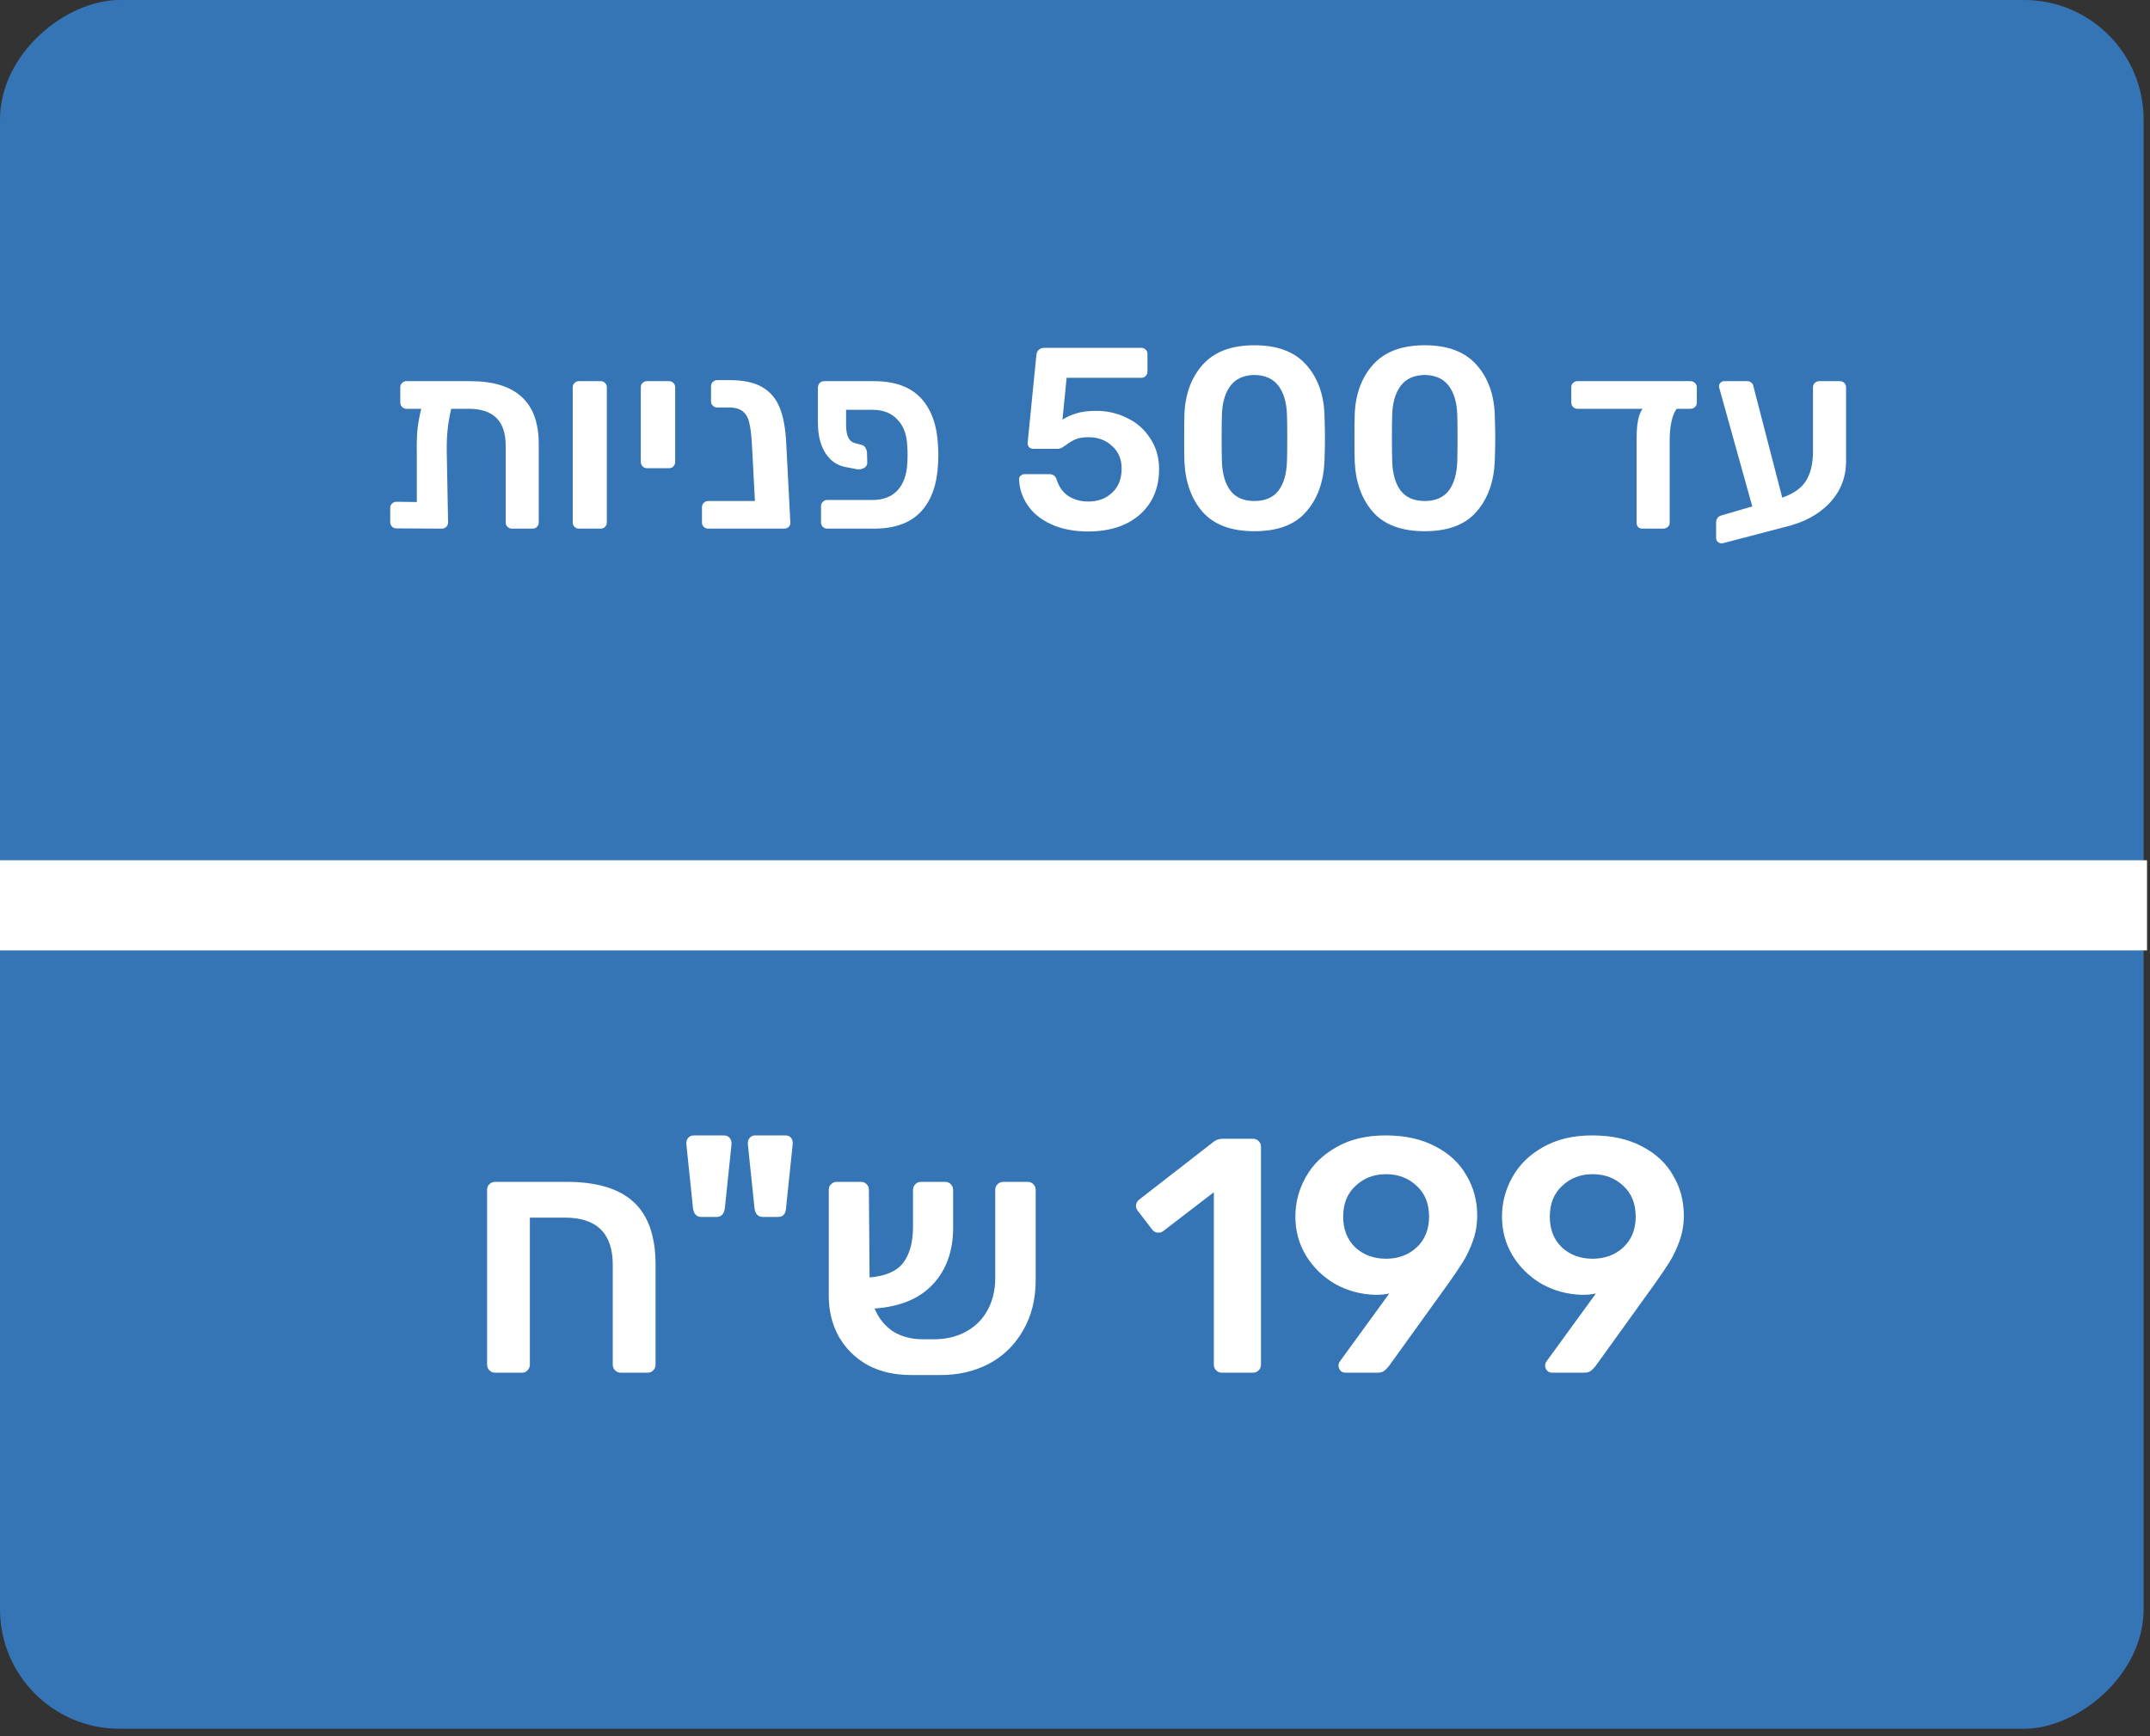 <?xml version="1.0" encoding="UTF-8"?> <svg xmlns="http://www.w3.org/2000/svg" width="260" height="210" viewBox="0 0 260 210" fill="none"><rect x="0" y="0" width="260" height="210" fill="#333333" stroke="none"/> <rect y="209.1" width="209.1" height="259.226" rx="14.452" transform="rotate(-90 0 209.1)" fill="#3575B5"></rect> <path d="M56.872 46.103C59.642 46.103 61.715 46.738 63.089 48.008C64.464 49.258 65.151 51.164 65.151 53.725V63.191C65.151 63.399 65.078 63.576 64.932 63.722C64.807 63.868 64.63 63.941 64.401 63.941H61.902C61.694 63.941 61.517 63.868 61.371 63.722C61.225 63.576 61.152 63.399 61.152 63.191V53.882C61.152 50.924 59.663 49.446 56.685 49.446H54.56C54.352 50.362 54.206 51.226 54.123 52.038C54.04 52.851 54.009 53.777 54.029 54.819L54.186 63.191C54.186 63.399 54.113 63.576 53.967 63.722C53.821 63.868 53.644 63.941 53.436 63.941L47.938 63.91C47.729 63.91 47.552 63.837 47.407 63.691C47.261 63.545 47.188 63.368 47.188 63.16V61.442C47.188 61.212 47.261 61.035 47.407 60.911C47.552 60.765 47.729 60.692 47.938 60.692L50.406 60.723V54.913C50.385 53.85 50.406 52.913 50.468 52.101C50.551 51.268 50.708 50.383 50.937 49.446H49.156C48.948 49.446 48.771 49.373 48.625 49.227C48.479 49.081 48.406 48.904 48.406 48.696V46.853C48.406 46.623 48.479 46.446 48.625 46.322C48.771 46.176 48.948 46.103 49.156 46.103H56.872ZM70.01 63.941C69.802 63.941 69.625 63.868 69.479 63.722C69.333 63.576 69.26 63.399 69.26 63.191V46.853C69.26 46.623 69.333 46.446 69.479 46.322C69.625 46.176 69.802 46.103 70.01 46.103H72.634C72.863 46.103 73.04 46.176 73.165 46.322C73.311 46.446 73.384 46.623 73.384 46.853V63.191C73.384 63.399 73.311 63.576 73.165 63.722C73.04 63.868 72.863 63.941 72.634 63.941H70.01ZM78.243 56.631C78.035 56.631 77.858 56.558 77.712 56.412C77.566 56.266 77.493 56.089 77.493 55.881V46.853C77.493 46.623 77.566 46.446 77.712 46.322C77.858 46.176 78.035 46.103 78.243 46.103H80.898C81.127 46.103 81.304 46.176 81.429 46.322C81.575 46.446 81.648 46.623 81.648 46.853V55.881C81.648 56.089 81.575 56.266 81.429 56.412C81.304 56.558 81.127 56.631 80.898 56.631H78.243ZM95.575 63.191C95.595 63.399 95.533 63.576 95.387 63.722C95.241 63.868 95.054 63.941 94.825 63.941H85.64C85.432 63.941 85.255 63.868 85.109 63.722C84.963 63.576 84.89 63.399 84.89 63.191V61.348C84.89 61.14 84.963 60.963 85.109 60.817C85.255 60.671 85.432 60.598 85.64 60.598H91.295L90.92 53.569C90.857 52.528 90.753 51.716 90.607 51.132C90.482 50.549 90.233 50.102 89.858 49.789C89.483 49.456 88.92 49.289 88.171 49.289H86.734C86.525 49.289 86.348 49.216 86.203 49.071C86.057 48.925 85.984 48.748 85.984 48.539V46.728C85.984 46.519 86.057 46.342 86.203 46.197C86.348 46.051 86.525 45.978 86.734 45.978H88.233C89.899 45.978 91.211 46.259 92.169 46.821C93.148 47.384 93.856 48.217 94.294 49.321C94.731 50.404 94.991 51.809 95.075 53.538L95.575 63.191ZM102.316 51.382C102.316 52.653 102.649 53.382 103.316 53.569L104.316 53.85C104.482 53.913 104.607 54.038 104.69 54.225C104.795 54.392 104.847 54.59 104.847 54.819L104.878 55.975C104.878 56.245 104.753 56.454 104.503 56.599C104.253 56.745 103.962 56.797 103.628 56.756L102.347 56.506C101.306 56.339 100.473 55.787 99.848 54.85C99.224 53.892 98.911 52.653 98.911 51.132V46.853C98.932 46.623 99.005 46.446 99.13 46.322C99.276 46.176 99.453 46.103 99.661 46.103H105.69C108.21 46.103 110.105 46.79 111.376 48.165C112.646 49.539 113.334 51.476 113.438 53.975C113.459 54.184 113.469 54.527 113.469 55.006C113.469 55.506 113.459 55.86 113.438 56.068C113.334 58.568 112.646 60.504 111.376 61.879C110.105 63.254 108.21 63.941 105.69 63.941H100.036C99.828 63.941 99.65 63.868 99.505 63.722C99.359 63.576 99.286 63.399 99.286 63.191V61.223C99.286 61.015 99.359 60.838 99.505 60.692C99.65 60.546 99.828 60.473 100.036 60.473H105.534C106.804 60.473 107.804 60.088 108.533 59.317C109.262 58.526 109.658 57.422 109.72 56.006C109.741 55.798 109.751 55.464 109.751 55.006C109.751 54.569 109.741 54.246 109.72 54.038C109.678 52.621 109.283 51.528 108.533 50.758C107.804 49.966 106.804 49.57 105.534 49.57H102.316V51.382ZM131.61 64.284C129.881 64.284 128.381 63.993 127.111 63.41C125.861 62.827 124.914 62.056 124.268 61.098C123.623 60.14 123.279 59.109 123.237 58.005V57.943C123.237 57.776 123.3 57.641 123.425 57.537C123.571 57.412 123.727 57.349 123.893 57.349H126.861C127.34 57.349 127.642 57.557 127.767 57.974C128.059 58.89 128.538 59.567 129.204 60.005C129.891 60.442 130.693 60.661 131.61 60.661C132.776 60.661 133.734 60.307 134.484 59.599C135.254 58.89 135.64 57.911 135.64 56.662C135.64 55.537 135.254 54.631 134.484 53.944C133.734 53.236 132.776 52.882 131.61 52.882C130.985 52.882 130.475 52.965 130.079 53.132C129.683 53.298 129.298 53.528 128.923 53.819C128.881 53.84 128.788 53.902 128.642 54.007C128.496 54.111 128.361 54.184 128.236 54.225C128.132 54.267 128.017 54.288 127.892 54.288H124.955C124.768 54.288 124.601 54.225 124.456 54.1C124.331 53.955 124.268 53.788 124.268 53.6L125.33 42.948C125.351 42.677 125.445 42.468 125.612 42.323C125.799 42.156 126.018 42.073 126.268 42.073H138.014C138.243 42.073 138.42 42.146 138.545 42.291C138.691 42.416 138.764 42.593 138.764 42.823V44.947C138.764 45.155 138.691 45.332 138.545 45.478C138.42 45.624 138.243 45.697 138.014 45.697H128.985L128.486 50.758C128.965 50.445 129.517 50.195 130.141 50.008C130.766 49.8 131.578 49.695 132.578 49.695C133.932 49.695 135.181 49.987 136.327 50.57C137.493 51.132 138.42 51.955 139.107 53.038C139.815 54.1 140.169 55.339 140.169 56.756C140.169 58.276 139.815 59.609 139.107 60.754C138.399 61.879 137.399 62.754 136.108 63.379C134.817 63.983 133.317 64.284 131.61 64.284ZM151.7 64.253C148.909 64.253 146.826 63.483 145.452 61.941C144.098 60.4 143.359 58.38 143.234 55.881C143.213 55.319 143.203 54.361 143.203 53.007C143.203 51.632 143.213 50.653 143.234 50.07C143.338 47.613 144.088 45.613 145.483 44.072C146.878 42.531 148.951 41.76 151.7 41.76C154.449 41.76 156.521 42.531 157.917 44.072C159.312 45.613 160.062 47.613 160.166 50.07C160.208 51.237 160.228 52.215 160.228 53.007C160.228 53.798 160.208 54.756 160.166 55.881C160.041 58.38 159.291 60.4 157.917 61.941C156.563 63.483 154.491 64.253 151.7 64.253ZM151.7 60.598C152.991 60.598 153.96 60.182 154.605 59.349C155.251 58.495 155.594 57.287 155.636 55.725C155.657 55.121 155.667 54.194 155.667 52.944C155.667 51.695 155.657 50.789 155.636 50.227C155.594 48.706 155.251 47.519 154.605 46.665C153.96 45.811 152.991 45.374 151.7 45.353C150.409 45.374 149.44 45.811 148.795 46.665C148.149 47.519 147.805 48.706 147.764 50.227C147.743 50.789 147.732 51.695 147.732 52.944C147.732 54.194 147.743 55.121 147.764 55.725C147.805 57.287 148.149 58.495 148.795 59.349C149.44 60.182 150.409 60.598 151.7 60.598ZM172.293 64.253C169.502 64.253 167.419 63.483 166.045 61.941C164.691 60.4 163.952 58.38 163.827 55.881C163.806 55.319 163.795 54.361 163.795 53.007C163.795 51.632 163.806 50.653 163.827 50.07C163.931 47.613 164.68 45.613 166.076 44.072C167.471 42.531 169.544 41.76 172.293 41.76C175.042 41.76 177.114 42.531 178.509 44.072C179.905 45.613 180.655 47.613 180.759 50.07C180.8 51.237 180.821 52.215 180.821 53.007C180.821 53.798 180.8 54.756 180.759 55.881C180.634 58.38 179.884 60.4 178.509 61.941C177.156 63.483 175.083 64.253 172.293 64.253ZM172.293 60.598C173.584 60.598 174.552 60.182 175.198 59.349C175.844 58.495 176.187 57.287 176.229 55.725C176.25 55.121 176.26 54.194 176.26 52.944C176.26 51.695 176.25 50.789 176.229 50.227C176.187 48.706 175.844 47.519 175.198 46.665C174.552 45.811 173.584 45.374 172.293 45.353C171.001 45.374 170.033 45.811 169.387 46.665C168.742 47.519 168.398 48.706 168.356 50.227C168.336 50.789 168.325 51.695 168.325 52.944C168.325 54.194 168.336 55.121 168.356 55.725C168.398 57.287 168.742 58.495 169.387 59.349C170.033 60.182 171.001 60.598 172.293 60.598ZM204.416 46.103C204.645 46.103 204.833 46.176 204.978 46.322C205.124 46.467 205.197 46.644 205.197 46.853V48.696C205.197 48.904 205.124 49.081 204.978 49.227C204.833 49.373 204.645 49.446 204.416 49.446H202.76C202.49 49.8 202.281 50.31 202.136 50.976C201.99 51.643 201.917 52.382 201.917 53.194V63.254C201.917 63.441 201.834 63.608 201.667 63.753C201.5 63.878 201.313 63.941 201.105 63.941H198.606C198.397 63.941 198.231 63.878 198.106 63.753C197.981 63.628 197.918 63.462 197.918 63.254V52.913C197.918 51.247 198.158 50.091 198.637 49.446H190.764C190.556 49.446 190.379 49.373 190.233 49.227C190.087 49.081 190.015 48.904 190.015 48.696V46.853C190.015 46.623 190.087 46.446 190.233 46.322C190.379 46.176 190.556 46.103 190.764 46.103H204.416ZM222.495 46.103C222.724 46.103 222.901 46.176 223.026 46.322C223.172 46.446 223.245 46.623 223.245 46.853V55.787C223.245 57.745 222.578 59.432 221.245 60.848C219.933 62.243 218.121 63.212 215.81 63.753L208.406 65.69C208.198 65.753 208 65.722 207.812 65.597C207.625 65.472 207.531 65.295 207.531 65.066V63.222C207.531 62.764 207.739 62.473 208.156 62.348L211.905 61.254L208.031 47.352C207.927 46.998 207.875 46.79 207.875 46.728C207.875 46.561 207.937 46.415 208.062 46.29C208.187 46.165 208.333 46.103 208.5 46.103H211.28C211.467 46.103 211.624 46.155 211.749 46.259C211.873 46.342 211.957 46.446 211.998 46.571L215.529 60.192C216.945 59.692 217.913 58.995 218.434 58.099C218.975 57.203 219.246 56.037 219.246 54.6V46.853C219.246 46.623 219.319 46.446 219.465 46.322C219.611 46.176 219.788 46.103 219.996 46.103H222.495Z" fill="white"></path> <path d="M59.874 166.032C59.604 166.032 59.375 165.938 59.187 165.749C58.998 165.561 58.904 165.332 58.904 165.062V143.921C58.904 143.625 58.998 143.396 59.187 143.234C59.375 143.045 59.604 142.951 59.874 142.951H68.524C72.162 142.951 74.857 143.76 76.609 145.376C78.387 146.993 79.277 149.527 79.277 152.976V165.062C79.277 165.332 79.182 165.561 78.994 165.749C78.832 165.938 78.603 166.032 78.306 166.032H75.073C74.803 166.032 74.574 165.938 74.385 165.749C74.197 165.561 74.103 165.332 74.103 165.062V153.016C74.103 149.19 72.176 147.276 68.322 147.276H64.078V165.062C64.078 165.332 63.983 165.561 63.795 165.749C63.633 165.938 63.404 166.032 63.108 166.032H59.874ZM84.822 147.196C84.256 147.196 83.919 146.859 83.811 146.185L83.003 138.424C82.976 138.1 83.043 137.844 83.205 137.656C83.367 137.44 83.609 137.332 83.933 137.332H87.53C87.827 137.332 88.056 137.427 88.218 137.615C88.406 137.804 88.487 138.074 88.46 138.424L87.652 146.185C87.544 146.859 87.207 147.196 86.641 147.196H84.822ZM92.26 147.196C91.694 147.196 91.357 146.859 91.249 146.185L90.441 138.424C90.414 138.1 90.481 137.844 90.643 137.656C90.805 137.44 91.034 137.332 91.33 137.332H94.968C95.264 137.332 95.494 137.427 95.655 137.615C95.817 137.804 95.884 138.074 95.857 138.424L95.049 146.185C94.995 146.859 94.672 147.196 94.079 147.196H92.26ZM124.276 142.951C124.545 142.951 124.774 143.045 124.963 143.234C125.152 143.423 125.246 143.652 125.246 143.921V154.835C125.246 157.153 124.734 159.187 123.71 160.939C122.713 162.691 121.325 164.038 119.546 164.981C117.768 165.898 115.774 166.342 113.564 166.315H110.128C108.161 166.315 106.423 165.911 104.914 165.103C103.431 164.267 102.273 163.122 101.437 161.667C100.629 160.212 100.225 158.581 100.225 156.776V143.921C100.225 143.625 100.319 143.396 100.508 143.234C100.696 143.045 100.925 142.951 101.195 142.951H104.105C104.402 142.951 104.631 143.045 104.792 143.234C104.981 143.396 105.075 143.625 105.075 143.921L105.156 154.512C107.096 154.35 108.457 153.757 109.239 152.733C110.02 151.682 110.411 150.227 110.411 148.368V143.962C110.411 143.665 110.505 143.423 110.694 143.234C110.883 143.045 111.112 142.951 111.381 142.951H114.292C114.561 142.951 114.79 143.045 114.979 143.234C115.167 143.423 115.262 143.665 115.262 143.962V148.489C115.262 151.319 114.44 153.609 112.796 155.361C111.179 157.086 108.835 158.056 105.762 158.271C106.274 159.484 107.029 160.414 108.026 161.06C109.05 161.68 110.236 161.99 111.583 161.99H112.715C114.251 162.017 115.599 161.721 116.757 161.101C117.916 160.481 118.805 159.605 119.425 158.473C120.045 157.342 120.355 156.048 120.355 154.593V143.921C120.355 143.652 120.449 143.423 120.638 143.234C120.827 143.045 121.069 142.951 121.365 142.951H124.276ZM147.762 166.032C147.492 166.032 147.263 165.938 147.074 165.749C146.886 165.561 146.791 165.332 146.791 165.062V144.204L140.688 148.893C140.526 149.028 140.324 149.095 140.081 149.095C139.758 149.095 139.502 148.961 139.313 148.691L137.575 146.427C137.44 146.239 137.373 146.05 137.373 145.862C137.373 145.538 137.521 145.269 137.818 145.053L146.872 138.02C147.169 137.831 147.506 137.737 147.883 137.737H151.521C151.79 137.737 152.019 137.831 152.208 138.02C152.397 138.208 152.491 138.437 152.491 138.707V165.062C152.491 165.332 152.397 165.561 152.208 165.749C152.019 165.938 151.79 166.032 151.521 166.032H147.762ZM162.713 166.032C162.47 166.032 162.268 165.951 162.106 165.79C161.945 165.601 161.864 165.386 161.864 165.143C161.864 164.981 161.931 164.806 162.066 164.618L168.008 156.452C167.55 156.56 166.984 156.614 166.31 156.614C164.532 156.56 162.901 156.115 161.419 155.28C159.964 154.418 158.805 153.286 157.943 151.885C157.08 150.456 156.649 148.88 156.649 147.155C156.649 145.457 157.067 143.867 157.902 142.385C158.738 140.876 159.977 139.663 161.621 138.747C163.265 137.804 165.246 137.332 167.563 137.332C169.908 137.332 171.915 137.777 173.586 138.666C175.257 139.529 176.51 140.701 177.345 142.183C178.208 143.638 178.639 145.242 178.639 146.993C178.639 148.098 178.464 149.136 178.113 150.106C177.763 151.076 177.359 151.925 176.901 152.653C176.47 153.353 175.85 154.269 175.041 155.401L167.967 165.224C167.752 165.493 167.55 165.695 167.361 165.83C167.172 165.965 166.916 166.032 166.593 166.032H162.713ZM167.604 152.248C169.086 152.248 170.325 151.79 171.323 150.874C172.32 149.931 172.818 148.691 172.818 147.155C172.818 145.592 172.32 144.352 171.323 143.436C170.325 142.493 169.086 142.021 167.604 142.021C166.148 142.021 164.922 142.493 163.925 143.436C162.928 144.352 162.43 145.592 162.43 147.155C162.43 148.691 162.915 149.931 163.885 150.874C164.882 151.79 166.121 152.248 167.604 152.248ZM187.7 166.032C187.458 166.032 187.256 165.951 187.094 165.79C186.932 165.601 186.851 165.386 186.851 165.143C186.851 164.981 186.919 164.806 187.053 164.618L192.996 156.452C192.537 156.56 191.972 156.614 191.298 156.614C189.519 156.56 187.889 156.115 186.407 155.28C184.951 154.418 183.793 153.286 182.93 151.885C182.068 150.456 181.637 148.88 181.637 147.155C181.637 145.457 182.055 143.867 182.89 142.385C183.725 140.876 184.965 139.663 186.609 138.747C188.253 137.804 190.233 137.332 192.551 137.332C194.895 137.332 196.903 137.777 198.574 138.666C200.245 139.529 201.498 140.701 202.333 142.183C203.195 143.638 203.627 145.242 203.627 146.993C203.627 148.098 203.451 149.136 203.101 150.106C202.751 151.076 202.347 151.925 201.888 152.653C201.457 153.353 200.837 154.269 200.029 155.401L192.955 165.224C192.74 165.493 192.537 165.695 192.349 165.83C192.16 165.965 191.904 166.032 191.581 166.032H187.7ZM192.591 152.248C194.073 152.248 195.313 151.79 196.31 150.874C197.307 149.931 197.806 148.691 197.806 147.155C197.806 145.592 197.307 144.352 196.31 143.436C195.313 142.493 194.073 142.021 192.591 142.021C191.136 142.021 189.91 142.493 188.913 143.436C187.916 144.352 187.417 145.592 187.417 147.155C187.417 148.691 187.902 149.931 188.872 150.874C189.87 151.79 191.109 152.248 192.591 152.248Z" fill="white"></path> <rect y="104.054" width="259.64" height="10.901" fill="white"></rect> </svg> 